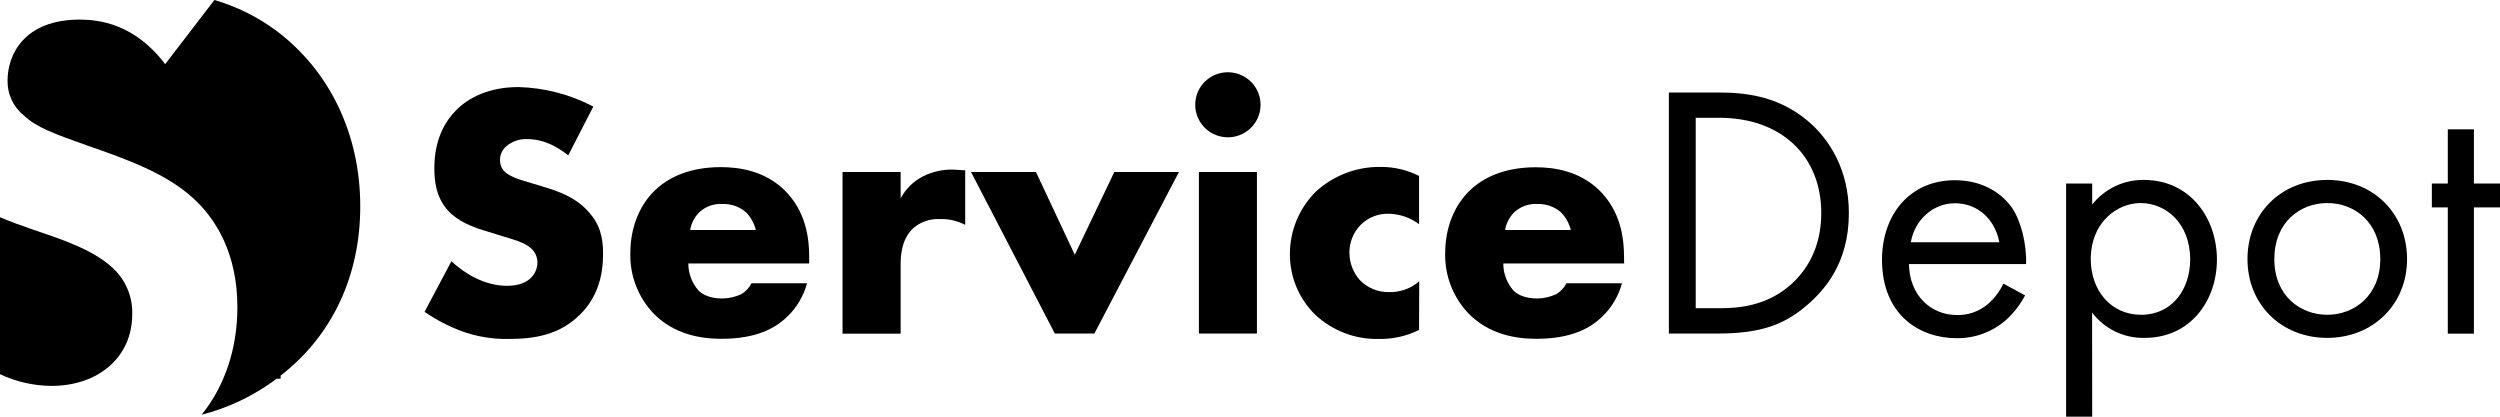 <svg width="126" height="21" viewBox="0 0 126 21" fill="none" xmlns="http://www.w3.org/2000/svg">
<path d="M1.567 11.539C1.071 11.368 0.539 11.177 0 10.949V18.859C0.811 19.242 1.697 19.443 2.595 19.449C4.927 19.449 6.665 18.032 6.665 15.828C6.677 15.383 6.591 14.941 6.413 14.534C6.236 14.126 5.971 13.761 5.637 13.466C4.649 12.562 3.068 12.049 1.567 11.539Z" fill="black"/>
<path d="M13.929 1.551C12.989 0.854 11.931 0.328 10.806 0L8.324 3.234C6.783 1.186 4.966 0.988 4.017 0.988C1.25 0.988 0.381 2.721 0.381 4.059C0.374 4.398 0.445 4.734 0.589 5.041C0.733 5.347 0.946 5.617 1.212 5.829C1.843 6.421 2.715 6.735 4.372 7.326C6.428 8.035 8.364 8.745 9.709 9.965C10.893 11.026 11.964 12.798 11.964 15.474C11.964 17.609 11.316 19.462 10.165 20.901C11.448 20.571 12.659 20.008 13.736 19.239C13.805 19.19 13.869 19.138 13.937 19.087H14.143V18.932C16.776 16.889 18.157 13.867 18.157 10.397C18.157 6.744 16.603 3.556 13.929 1.551Z" fill="black"/>
<path d="M22.751 13.167C23.428 13.805 24.452 14.405 25.549 14.405C26.19 14.405 26.573 14.205 26.774 13.986C26.976 13.783 27.088 13.507 27.086 13.221C27.085 13.082 27.054 12.944 26.994 12.819C26.933 12.693 26.846 12.582 26.739 12.493C26.427 12.22 25.951 12.092 25.166 11.855L24.343 11.6C23.83 11.438 23.08 11.164 22.586 10.618C21.964 9.942 21.891 9.087 21.891 8.468C21.891 6.971 22.477 6.063 23.007 5.535C23.629 4.916 24.653 4.388 26.135 4.388C27.45 4.424 28.739 4.76 29.903 5.371L28.64 7.83C27.689 7.081 26.975 7.01 26.554 7.01C26.174 6.997 25.802 7.127 25.513 7.375C25.418 7.456 25.341 7.557 25.288 7.669C25.234 7.782 25.205 7.905 25.201 8.03C25.189 8.226 25.247 8.42 25.367 8.576C25.457 8.687 25.677 8.906 26.427 9.123L27.396 9.415C28.165 9.652 28.969 9.926 29.61 10.618C30.232 11.273 30.395 11.947 30.395 12.785C30.395 13.896 30.121 14.971 29.243 15.845C28.201 16.883 26.94 17.083 25.641 17.083C24.825 17.1 24.012 16.965 23.245 16.683C22.593 16.437 21.972 16.113 21.398 15.717L22.751 13.167Z" fill="black"/>
<path d="M40.782 13.277H34.693C34.69 13.78 34.873 14.265 35.206 14.643C35.393 14.83 35.754 15.044 36.412 15.044C36.741 15.039 37.065 14.964 37.363 14.825C37.582 14.694 37.759 14.505 37.876 14.278H40.673C40.502 14.915 40.161 15.494 39.685 15.953C39.082 16.537 38.131 17.076 36.357 17.076C35.279 17.076 33.98 16.838 32.975 15.837C32.579 15.43 32.268 14.947 32.06 14.419C31.853 13.89 31.754 13.326 31.769 12.759C31.769 11.393 32.28 10.3 32.994 9.607C33.67 8.952 34.732 8.423 36.34 8.423C37.291 8.423 38.518 8.625 39.486 9.534C40.64 10.627 40.784 12.048 40.784 12.959L40.782 13.277ZM38.095 11.593C38.014 11.266 37.851 10.965 37.62 10.719C37.29 10.422 36.856 10.265 36.412 10.281C36.194 10.268 35.976 10.3 35.772 10.375C35.567 10.45 35.381 10.568 35.224 10.719C34.992 10.959 34.839 11.264 34.785 11.593H38.095Z" fill="black"/>
<path d="M42.464 8.668H45.392V9.998C45.649 9.514 46.051 9.121 46.544 8.876C47.015 8.644 47.536 8.532 48.062 8.548C48.135 8.548 48.263 8.567 48.646 8.584V11.333C48.258 11.13 47.824 11.029 47.385 11.041C46.9 11.013 46.423 11.17 46.049 11.479C45.427 12.04 45.392 12.899 45.392 13.337V16.816H42.464V8.668Z" fill="black"/>
<path d="M52.212 8.668L54.169 12.839L56.162 8.668H59.419L55.157 16.81H53.163L48.939 8.668H52.212Z" fill="black"/>
<path d="M61.886 3.642C62.211 3.642 62.529 3.738 62.8 3.918C63.071 4.098 63.282 4.354 63.407 4.654C63.531 4.953 63.564 5.283 63.5 5.601C63.437 5.919 63.28 6.211 63.05 6.44C62.819 6.669 62.526 6.825 62.207 6.889C61.888 6.952 61.557 6.919 61.256 6.795C60.955 6.671 60.698 6.461 60.517 6.192C60.336 5.922 60.24 5.605 60.24 5.281C60.239 5.065 60.281 4.852 60.363 4.652C60.445 4.453 60.567 4.272 60.72 4.12C60.873 3.967 61.054 3.846 61.255 3.764C61.455 3.682 61.669 3.641 61.886 3.642ZM63.349 8.668V16.81H60.424V8.668H63.349Z" fill="black"/>
<path d="M71.521 16.627C70.892 16.941 70.194 17.098 69.49 17.083C68.295 17.112 67.137 16.666 66.271 15.845C65.869 15.446 65.551 14.972 65.334 14.45C65.118 13.928 65.008 13.368 65.011 12.804C65.01 12.218 65.126 11.638 65.351 11.097C65.577 10.556 65.908 10.065 66.326 9.652C67.221 8.831 68.401 8.388 69.618 8.413C70.28 8.413 70.932 8.569 71.521 8.868V11.301C71.084 10.97 70.552 10.786 70.003 10.773C69.739 10.764 69.476 10.809 69.23 10.906C68.985 11.002 68.761 11.148 68.575 11.335C68.209 11.709 68.006 12.213 68.011 12.736C68.011 13.238 68.193 13.723 68.522 14.102C68.715 14.305 68.948 14.466 69.207 14.572C69.466 14.679 69.745 14.73 70.026 14.722C70.578 14.733 71.114 14.538 71.529 14.175L71.521 16.627Z" fill="black"/>
<path d="M81.856 13.277H75.766C75.764 13.78 75.946 14.265 76.279 14.643C76.467 14.83 76.828 15.044 77.485 15.044C77.814 15.039 78.139 14.964 78.436 14.825C78.655 14.694 78.833 14.505 78.949 14.278H81.747C81.576 14.915 81.234 15.494 80.759 15.953C80.156 16.537 79.205 17.076 77.431 17.076C76.352 17.076 75.054 16.838 74.049 15.837C73.652 15.431 73.341 14.95 73.133 14.423C72.924 13.896 72.824 13.332 72.837 12.766C72.837 11.4 73.348 10.307 74.062 9.615C74.738 8.96 75.8 8.43 77.408 8.43C78.359 8.43 79.584 8.632 80.554 9.542C81.708 10.635 81.852 12.055 81.852 12.966L81.856 13.277ZM79.169 11.593C79.088 11.265 78.924 10.964 78.692 10.719C78.362 10.422 77.93 10.265 77.485 10.281C77.267 10.268 77.049 10.3 76.844 10.375C76.64 10.45 76.453 10.568 76.296 10.719C76.065 10.96 75.913 11.264 75.858 11.593H79.169Z" fill="black"/>
<path d="M84.111 4.662H86.599C87.824 4.662 89.562 4.789 91.097 6.082C92.213 7.018 93.183 8.559 93.183 10.745C93.183 13.294 91.92 14.66 91.043 15.407C89.927 16.354 88.756 16.81 86.58 16.81H84.111V4.662ZM85.464 15.534H86.653C87.623 15.534 88.957 15.425 90.146 14.441C91.061 13.678 91.792 12.474 91.792 10.745C91.792 7.83 89.744 5.936 86.653 5.936H85.464V15.534Z" fill="black"/>
<path d="M102.065 14.888C101.824 15.345 101.506 15.758 101.125 16.108C100.433 16.726 99.531 17.061 98.602 17.044C96.774 17.044 94.853 15.895 94.853 13.092C94.853 10.833 96.242 9.083 98.529 9.083C100.009 9.083 100.943 9.813 101.4 10.468C101.856 11.123 102.151 12.308 102.114 13.309H96.212C96.231 14.875 97.309 15.878 98.626 15.878C99.194 15.892 99.747 15.698 100.18 15.332C100.515 15.047 100.784 14.692 100.968 14.293L102.065 14.888ZM100.765 12.21C100.547 11.028 99.65 10.244 98.534 10.244C97.418 10.244 96.505 11.082 96.304 12.21H100.765Z" fill="black"/>
<path d="M105.447 21H104.132V9.25H105.447V10.307C105.756 9.917 106.151 9.602 106.601 9.387C107.051 9.172 107.545 9.063 108.044 9.068C110.417 9.068 111.733 11.035 111.733 13.077C111.733 15.152 110.397 17.029 108.093 17.029C107.581 17.042 107.073 16.933 106.612 16.711C106.151 16.489 105.75 16.16 105.442 15.753L105.447 21ZM110.385 13.077C110.385 11.219 109.123 10.234 107.897 10.234C106.672 10.234 105.374 11.235 105.374 13.058C105.374 14.606 106.36 15.865 107.916 15.865C109.472 15.865 110.385 14.587 110.385 13.077Z" fill="black"/>
<path d="M113.273 13.058C113.273 10.762 114.964 9.068 117.296 9.068C119.628 9.068 121.316 10.771 121.316 13.058C121.316 15.345 119.596 17.029 117.291 17.029C114.985 17.029 113.273 15.352 113.273 13.058ZM114.626 13.058C114.626 14.916 115.942 15.865 117.296 15.865C118.651 15.865 119.966 14.899 119.966 13.058C119.966 11.217 118.687 10.234 117.296 10.234C115.906 10.234 114.626 11.219 114.626 13.058Z" fill="black"/>
<path d="M124.685 10.453V16.816H123.369V10.453H122.565V9.25H123.369V6.518H124.685V9.25H126V10.453H124.685Z" fill="black"/>
</svg>
